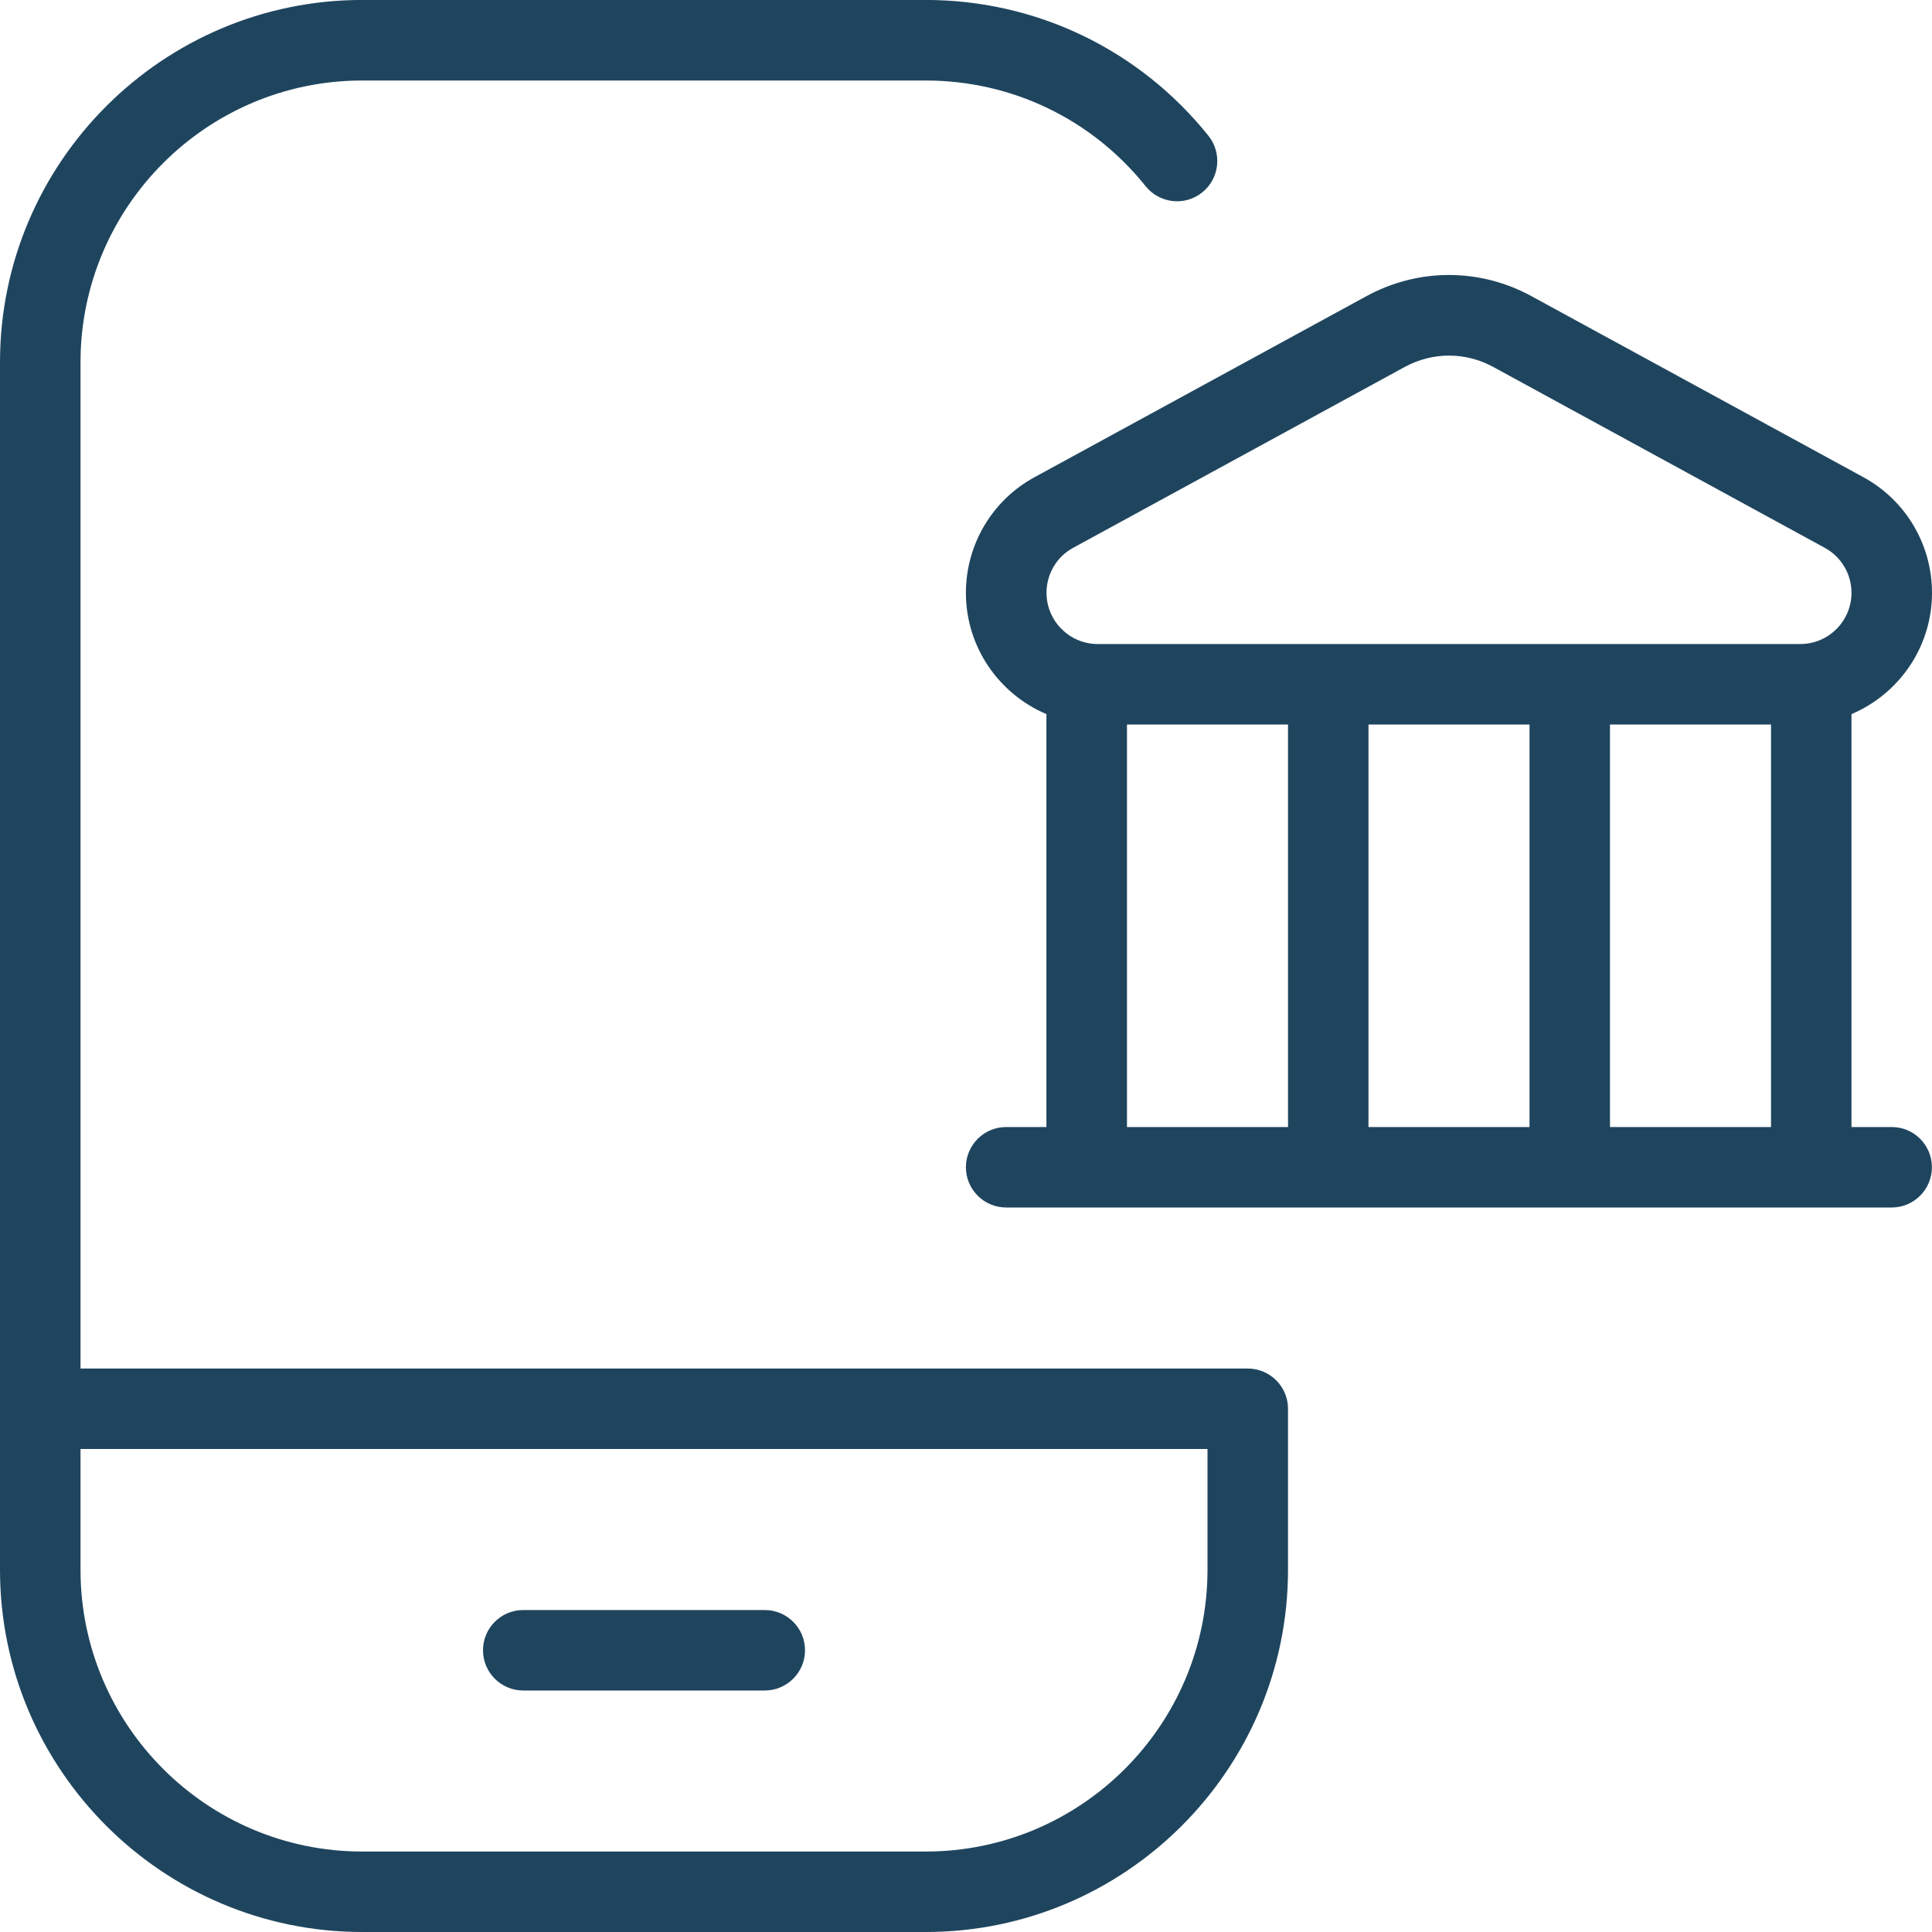 <svg width="40" height="40" viewBox="0 0 40 40" fill="none" xmlns="http://www.w3.org/2000/svg">
<g clip-path="url(#clip0_288_243)">
<path d="M25.833 28.334H1.667V7.5C1.667 4.284 4.283 1.667 7.5 1.667H19.167C20.947 1.667 22.605 2.465 23.718 3.854C24.008 4.215 24.535 4.272 24.89 3.984C25.25 3.697 25.307 3.172 25.02 2.812C23.588 1.025 21.453 -0.001 19.165 -0.001H7.5C3.365 0 0 3.365 0 7.5V32.5C0 36.635 3.365 40 7.5 40H19.167C23.302 40 26.667 36.635 26.667 32.5V29.167C26.667 28.707 26.293 28.334 25.833 28.334ZM25 30V32.5C25 35.717 22.383 38.334 19.167 38.334H7.5C4.283 38.334 1.667 35.717 1.667 32.5V30H25ZM39.167 23.334H38.333V14.785C39.312 14.37 40 13.4 40 12.274C40 11.275 39.457 10.358 38.578 9.879L31.708 6.132C30.637 5.547 29.362 5.547 28.29 6.132L21.415 9.882C20.542 10.358 19.998 11.275 19.998 12.274C19.998 13.402 20.687 14.37 21.665 14.785V23.334H20.832C20.372 23.334 19.998 23.707 19.998 24.167C19.998 24.627 20.372 25 20.832 25H39.165C39.625 25 39.998 24.627 39.998 24.167C39.998 23.707 39.627 23.334 39.167 23.334ZM31.667 15V23.334H28.333V15H31.667ZM33.333 15H36.667V23.334H33.333V15ZM22.213 11.345L29.088 7.595C29.375 7.44 29.687 7.362 30 7.362C30.313 7.362 30.627 7.44 30.912 7.595L37.78 11.342C38.122 11.528 38.333 11.885 38.333 12.274C38.333 12.858 37.858 13.334 37.272 13.334H22.728C22.142 13.334 21.667 12.857 21.667 12.272C21.667 11.883 21.877 11.53 22.213 11.345ZM23.333 15H26.667V23.334H23.333V15ZM15.833 35H10.833C10.373 35 10 34.627 10 34.167C10 33.707 10.373 33.334 10.833 33.334H15.833C16.293 33.334 16.667 33.707 16.667 34.167C16.667 34.627 16.293 35 15.833 35Z" fill="#1F455E"/>
</g>
<defs>
<clipPath id="clip0_288_243">
<rect width="40" height="40" fill="white"/>
</clipPath>
</defs>
</svg>
